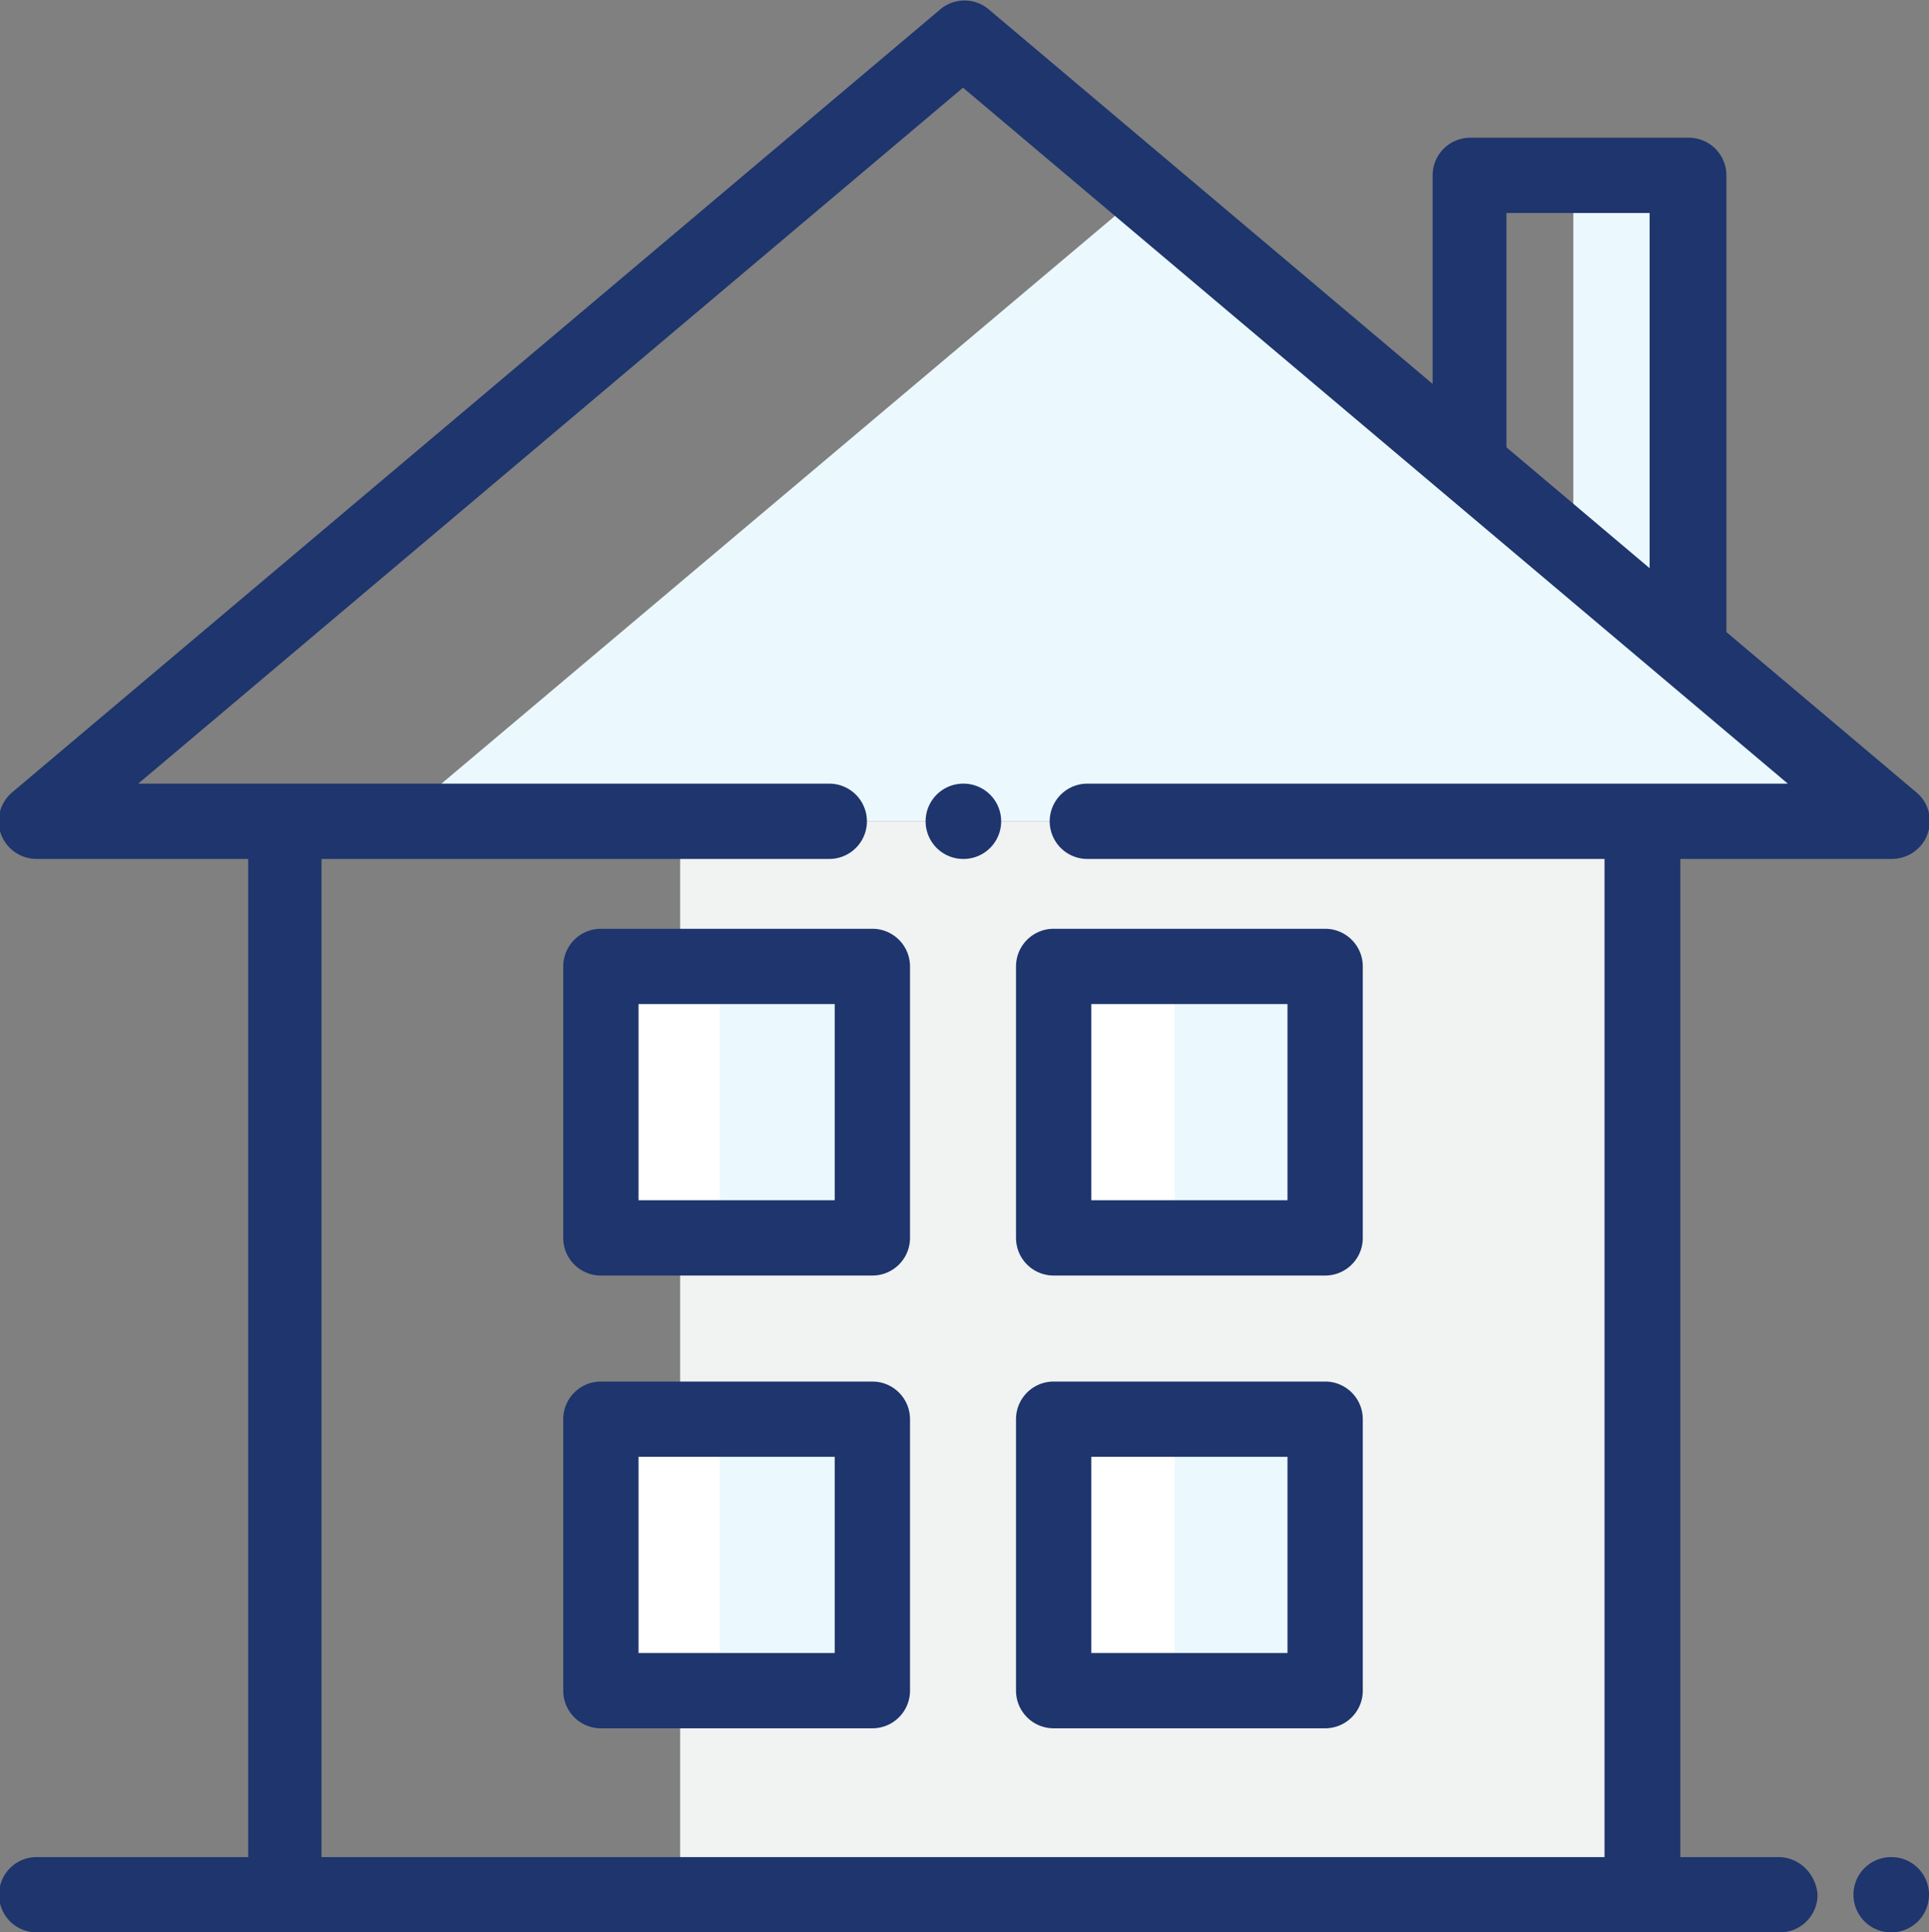 <svg id="Vrstva_1" xmlns="http://www.w3.org/2000/svg" width="38.94" height="39.01" viewBox="0 0 38.94 39.01"><rect x="0" y="0" width="38.94" height="39.01" fill="#808080" stroke="none"/><style>.st0{fill:#ebf9ff}.st1{fill:#f1f2f2}.st2{fill:#fff}.st3{fill:#1e356d}</style><path class="st0" d="M31.76 3.54v7.44l2.3 2V3.54h-2.3z"/><path class="st1" d="M13.73 16.58h19.42v21.67H13.73V16.58z"/><path class="st0" d="M8.01 16.58h30.16L23.1 3.86 8.01 16.58z"/><path class="st2" d="M12.13 19.51h5.48v5.48h-5.48v-5.48zm9.14 0h5.48v5.48h-5.48v-5.48zm-9.14 9.14h5.48v5.48h-5.48v-5.48zm9.14 0h5.48v5.48h-5.48v-5.48z"/><path class="st0" d="M14.53 19.51h3.09v5.48h-3.09v-5.48zm9.18 0h3.05v5.48h-3.05v-5.48zm-9.18 9.14h3.09v5.48h-3.09v-5.48zm9.18 0h3.05v5.48h-3.05v-5.48z"/><path class="st3" d="M19.45 15.82a.76.76 0 1 0-.01 1.52h.01a.76.76 0 1 0 0-1.52zm-1.84 2.93h-5.48a.76.76 0 0 0-.76.76v5.48c0 .42.34.76.76.76h5.48c.42 0 .76-.34.76-.76v-5.48a.76.76 0 0 0-.76-.76zm-.76 5.48h-3.96v-3.96h3.96v3.96zm9.9-5.48h-5.48a.76.76 0 0 0-.76.76v5.48c0 .42.34.76.76.76h5.48c.42 0 .76-.34.76-.76v-5.48a.76.76 0 0 0-.76-.76zm-.76 5.48h-3.96v-3.96h3.96v3.96zm-8.38 3.66h-5.48a.76.76 0 0 0-.76.76v5.48c0 .42.34.76.76.76h5.48c.42 0 .76-.34.76-.76v-5.48a.76.76 0 0 0-.76-.76zm-.76 5.48h-3.96v-3.96h3.96v3.96zm9.9-5.48h-5.48a.76.76 0 0 0-.76.76v5.48c0 .42.34.76.76.76h5.48c.42 0 .76-.34.76-.76v-5.48a.76.76 0 0 0-.76-.76zm-.76 5.48h-3.96v-3.96h3.96v3.96zm12.19 4.12a.76.76 0 1 0-.01 1.52h.01a.76.76 0 1 0 0-1.52z"/><path class="st3" d="M35.9 37.49h-1.98V17.34h4.27c.32 0 .61-.2.72-.5s.02-.64-.22-.84l-3.84-3.24V3.54a.76.76 0 0 0-.76-.76h-4.41a.76.76 0 0 0-.76.76v4.21L19.96.19a.757.757 0 0 0-.98 0L.24 16c-.24.21-.33.54-.22.84s.4.5.72.5h4.27v20.15H.74a.76.76 0 1 0 0 1.52h35.19c.42 0 .76-.34.76-.76-.03-.42-.37-.76-.79-.76zM30.41 4.3h2.89v7.17l-2.89-2.44V4.3zM6.49 37.49V17.34h10.25a.76.76 0 1 0 0-1.52H2.79L19.44 1.77l16.65 14.05H21.95a.76.76 0 1 0 0 1.52h10.44v20.15H6.49z"/></svg>
